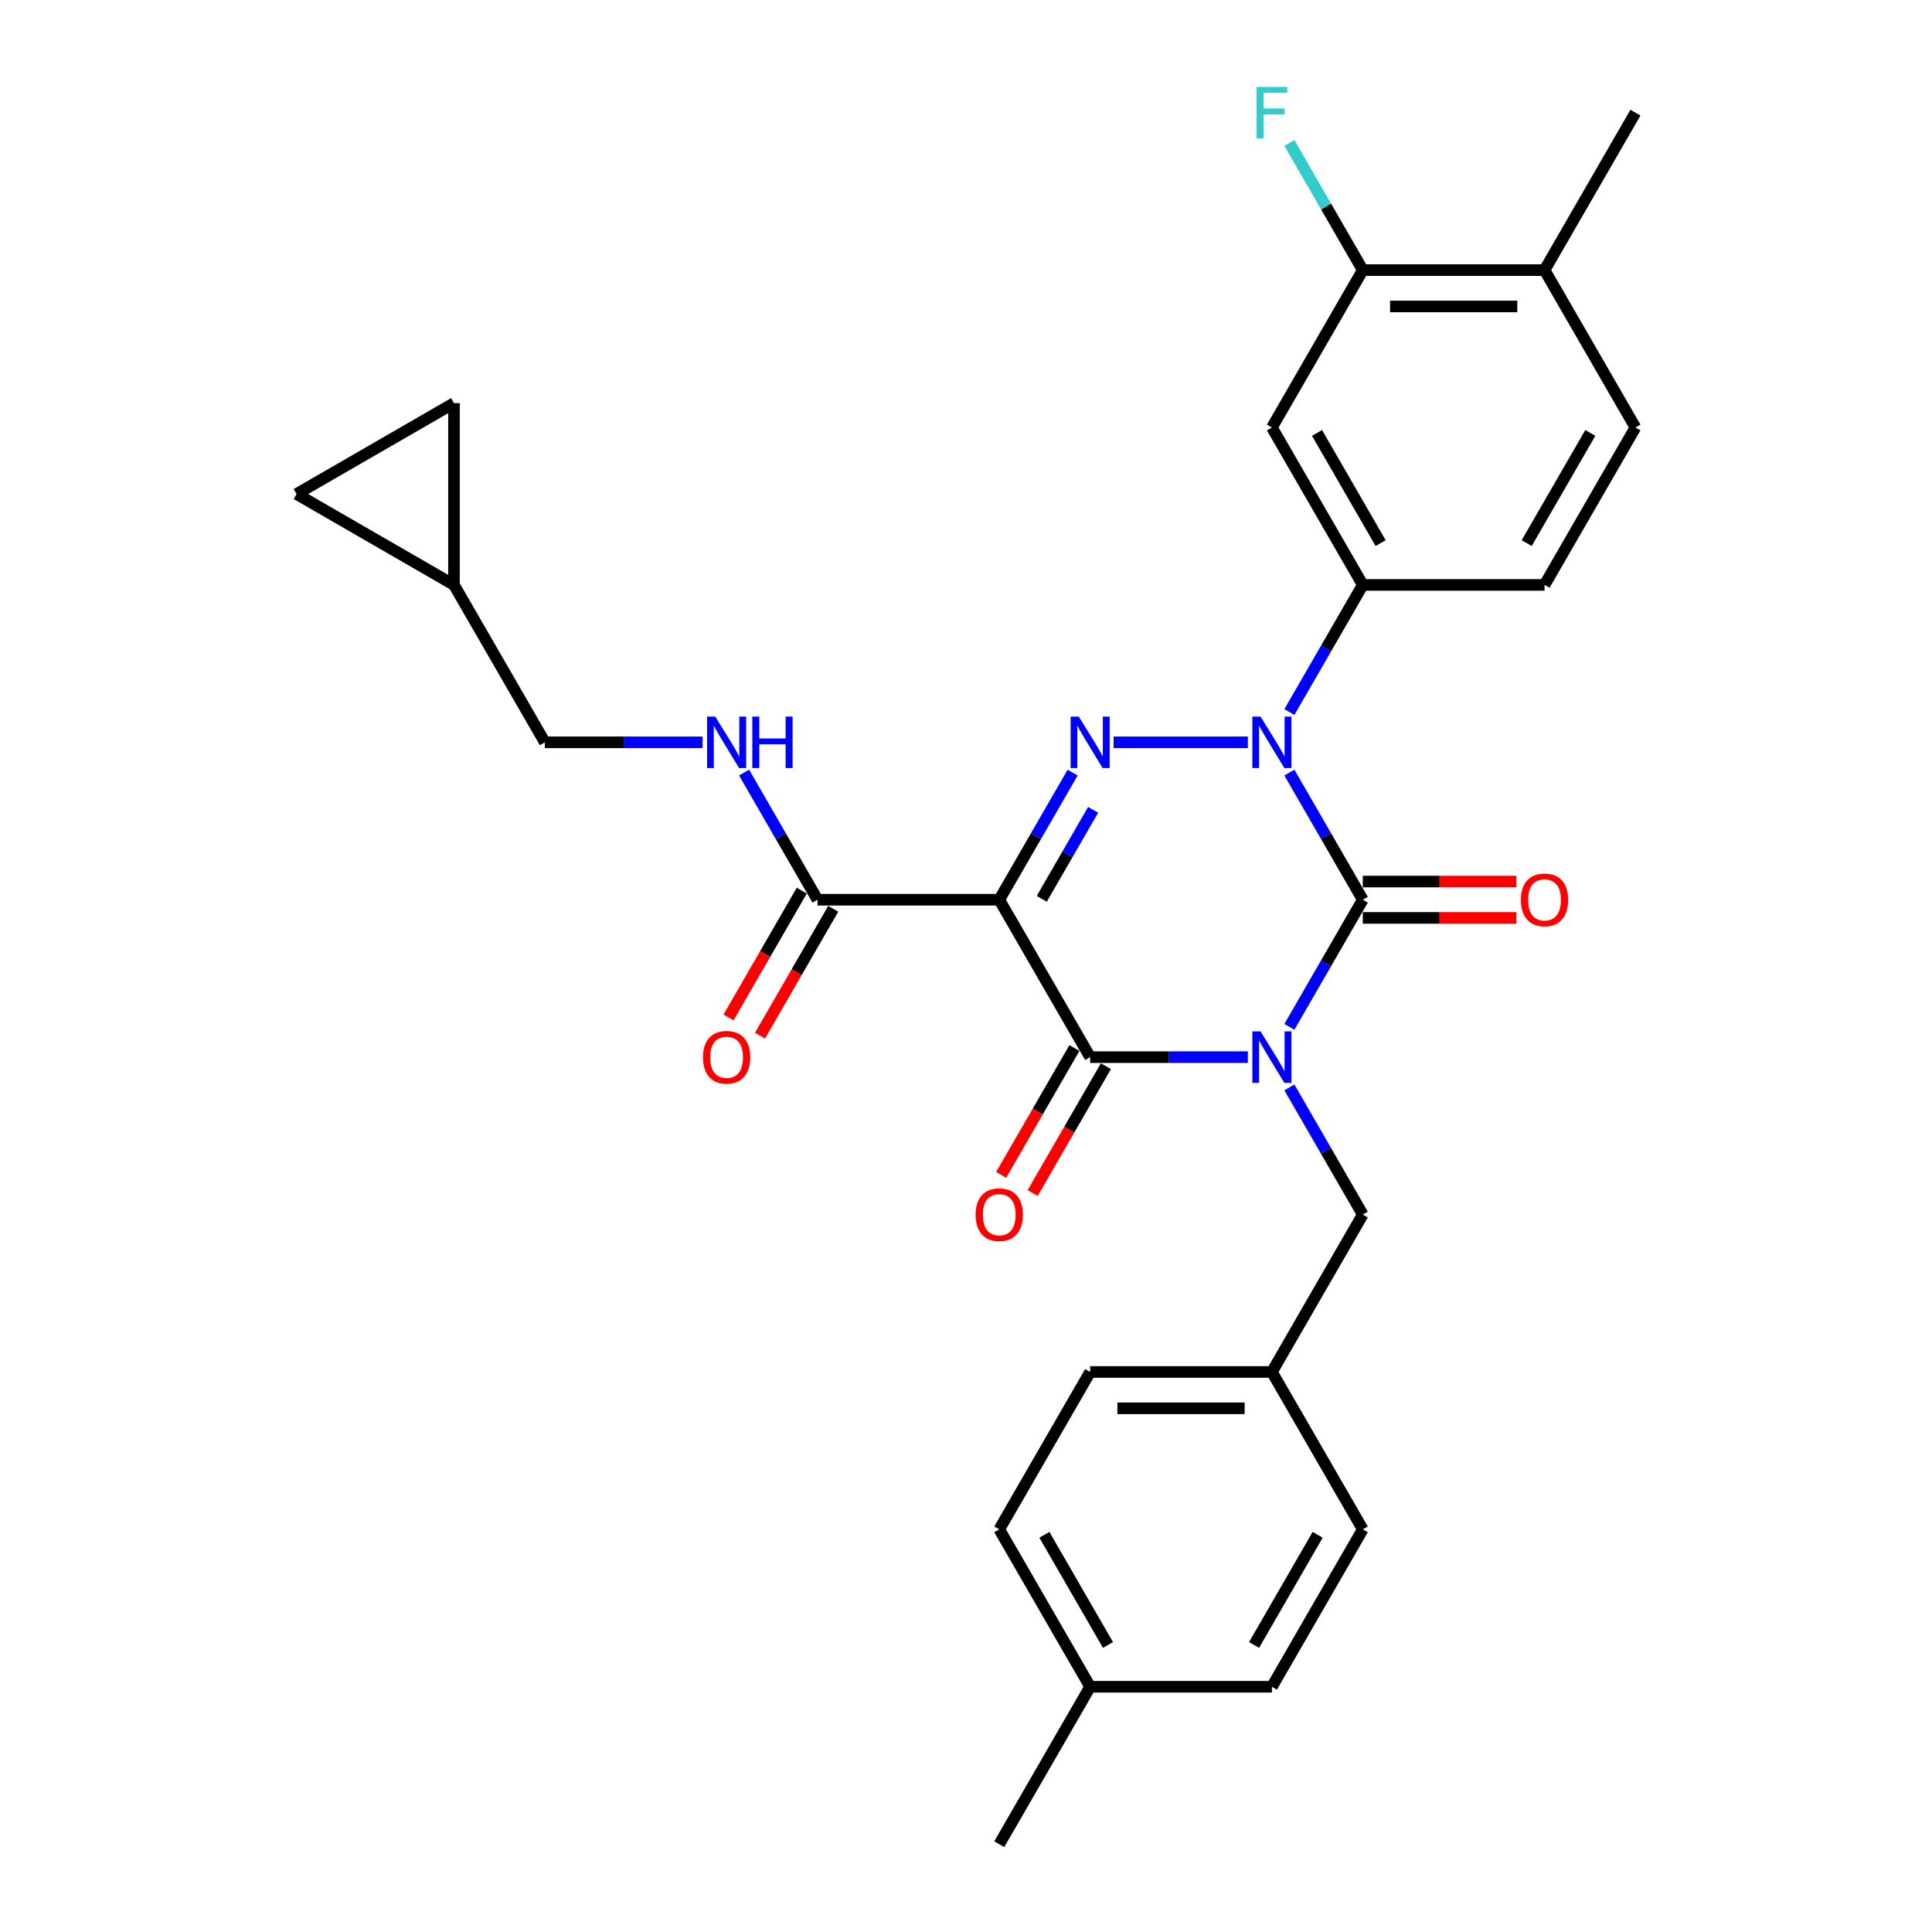 <?xml version='1.0' encoding='iso-8859-1'?>
<svg version='1.1' baseProfile='full'
              xmlns='http://www.w3.org/2000/svg'
                      xmlns:rdkit='http://www.rdkit.org/xml'
                      xmlns:xlink='http://www.w3.org/1999/xlink'
                  xml:space='preserve'
width='1000px' height='1000px' viewBox='0 0 1000 1000'>
<!-- END OF HEADER -->
<rect style='opacity:1.0;fill:#FFFFFF;stroke:none' width='1000' height='1000' x='0' y='0'> </rect>
<path class='bond-0' d='M 667.385,531.499 L 686.38,498.598' style='fill:none;fill-rule:evenodd;stroke:#0000FF;stroke-width:6px;stroke-linecap:butt;stroke-linejoin:miter;stroke-opacity:1' />
<path class='bond-0' d='M 686.38,498.598 L 705.375,465.698' style='fill:none;fill-rule:evenodd;stroke:#000000;stroke-width:6px;stroke-linecap:butt;stroke-linejoin:miter;stroke-opacity:1' />
<path class='bond-1' d='M 645.88,547.172 L 605.068,547.172' style='fill:none;fill-rule:evenodd;stroke:#0000FF;stroke-width:6px;stroke-linecap:butt;stroke-linejoin:miter;stroke-opacity:1' />
<path class='bond-1' d='M 605.068,547.172 L 564.257,547.172' style='fill:none;fill-rule:evenodd;stroke:#000000;stroke-width:6px;stroke-linecap:butt;stroke-linejoin:miter;stroke-opacity:1' />
<path class='bond-2' d='M 667.385,562.846 L 686.38,595.746' style='fill:none;fill-rule:evenodd;stroke:#0000FF;stroke-width:6px;stroke-linecap:butt;stroke-linejoin:miter;stroke-opacity:1' />
<path class='bond-2' d='M 686.38,595.746 L 705.375,628.647' style='fill:none;fill-rule:evenodd;stroke:#000000;stroke-width:6px;stroke-linecap:butt;stroke-linejoin:miter;stroke-opacity:1' />
<path class='bond-3' d='M 705.375,465.698 L 686.38,432.797' style='fill:none;fill-rule:evenodd;stroke:#000000;stroke-width:6px;stroke-linecap:butt;stroke-linejoin:miter;stroke-opacity:1' />
<path class='bond-3' d='M 686.38,432.797 L 667.385,399.897' style='fill:none;fill-rule:evenodd;stroke:#0000FF;stroke-width:6px;stroke-linecap:butt;stroke-linejoin:miter;stroke-opacity:1' />
<path class='bond-4' d='M 705.375,475.106 L 745.123,475.106' style='fill:none;fill-rule:evenodd;stroke:#000000;stroke-width:6px;stroke-linecap:butt;stroke-linejoin:miter;stroke-opacity:1' />
<path class='bond-4' d='M 745.123,475.106 L 784.872,475.106' style='fill:none;fill-rule:evenodd;stroke:#FF0000;stroke-width:6px;stroke-linecap:butt;stroke-linejoin:miter;stroke-opacity:1' />
<path class='bond-4' d='M 705.375,456.29 L 745.123,456.29' style='fill:none;fill-rule:evenodd;stroke:#000000;stroke-width:6px;stroke-linecap:butt;stroke-linejoin:miter;stroke-opacity:1' />
<path class='bond-4' d='M 745.123,456.29 L 784.872,456.29' style='fill:none;fill-rule:evenodd;stroke:#FF0000;stroke-width:6px;stroke-linecap:butt;stroke-linejoin:miter;stroke-opacity:1' />
<path class='bond-5' d='M 667.385,368.55 L 686.38,335.649' style='fill:none;fill-rule:evenodd;stroke:#0000FF;stroke-width:6px;stroke-linecap:butt;stroke-linejoin:miter;stroke-opacity:1' />
<path class='bond-5' d='M 686.38,335.649 L 705.375,302.749' style='fill:none;fill-rule:evenodd;stroke:#000000;stroke-width:6px;stroke-linecap:butt;stroke-linejoin:miter;stroke-opacity:1' />
<path class='bond-6' d='M 645.88,384.223 L 576.402,384.223' style='fill:none;fill-rule:evenodd;stroke:#0000FF;stroke-width:6px;stroke-linecap:butt;stroke-linejoin:miter;stroke-opacity:1' />
<path class='bond-7' d='M 555.208,399.897 L 536.213,432.797' style='fill:none;fill-rule:evenodd;stroke:#0000FF;stroke-width:6px;stroke-linecap:butt;stroke-linejoin:miter;stroke-opacity:1' />
<path class='bond-7' d='M 536.213,432.797 L 517.218,465.698' style='fill:none;fill-rule:evenodd;stroke:#000000;stroke-width:6px;stroke-linecap:butt;stroke-linejoin:miter;stroke-opacity:1' />
<path class='bond-7' d='M 565.804,419.175 L 552.508,442.205' style='fill:none;fill-rule:evenodd;stroke:#0000FF;stroke-width:6px;stroke-linecap:butt;stroke-linejoin:miter;stroke-opacity:1' />
<path class='bond-7' d='M 552.508,442.205 L 539.211,465.236' style='fill:none;fill-rule:evenodd;stroke:#000000;stroke-width:6px;stroke-linecap:butt;stroke-linejoin:miter;stroke-opacity:1' />
<path class='bond-8' d='M 517.218,465.698 L 423.139,465.698' style='fill:none;fill-rule:evenodd;stroke:#000000;stroke-width:6px;stroke-linecap:butt;stroke-linejoin:miter;stroke-opacity:1' />
<path class='bond-9' d='M 517.218,465.698 L 564.257,547.172' style='fill:none;fill-rule:evenodd;stroke:#000000;stroke-width:6px;stroke-linecap:butt;stroke-linejoin:miter;stroke-opacity:1' />
<path class='bond-10' d='M 556.11,542.468 L 537.158,575.294' style='fill:none;fill-rule:evenodd;stroke:#000000;stroke-width:6px;stroke-linecap:butt;stroke-linejoin:miter;stroke-opacity:1' />
<path class='bond-10' d='M 537.158,575.294 L 518.206,608.119' style='fill:none;fill-rule:evenodd;stroke:#FF0000;stroke-width:6px;stroke-linecap:butt;stroke-linejoin:miter;stroke-opacity:1' />
<path class='bond-10' d='M 572.404,551.876 L 553.453,584.702' style='fill:none;fill-rule:evenodd;stroke:#000000;stroke-width:6px;stroke-linecap:butt;stroke-linejoin:miter;stroke-opacity:1' />
<path class='bond-10' d='M 553.453,584.702 L 534.501,617.527' style='fill:none;fill-rule:evenodd;stroke:#FF0000;stroke-width:6px;stroke-linecap:butt;stroke-linejoin:miter;stroke-opacity:1' />
<path class='bond-11' d='M 234.981,302.749 L 153.507,255.709' style='fill:none;fill-rule:evenodd;stroke:#000000;stroke-width:6px;stroke-linecap:butt;stroke-linejoin:miter;stroke-opacity:1' />
<path class='bond-12' d='M 234.981,302.749 L 234.981,208.67' style='fill:none;fill-rule:evenodd;stroke:#000000;stroke-width:6px;stroke-linecap:butt;stroke-linejoin:miter;stroke-opacity:1' />
<path class='bond-13' d='M 234.981,302.749 L 282.021,384.223' style='fill:none;fill-rule:evenodd;stroke:#000000;stroke-width:6px;stroke-linecap:butt;stroke-linejoin:miter;stroke-opacity:1' />
<path class='bond-14' d='M 414.991,460.994 L 396.04,493.819' style='fill:none;fill-rule:evenodd;stroke:#000000;stroke-width:6px;stroke-linecap:butt;stroke-linejoin:miter;stroke-opacity:1' />
<path class='bond-14' d='M 396.04,493.819 L 377.088,526.644' style='fill:none;fill-rule:evenodd;stroke:#FF0000;stroke-width:6px;stroke-linecap:butt;stroke-linejoin:miter;stroke-opacity:1' />
<path class='bond-14' d='M 431.286,470.402 L 412.335,503.227' style='fill:none;fill-rule:evenodd;stroke:#000000;stroke-width:6px;stroke-linecap:butt;stroke-linejoin:miter;stroke-opacity:1' />
<path class='bond-14' d='M 412.335,503.227 L 393.383,536.052' style='fill:none;fill-rule:evenodd;stroke:#FF0000;stroke-width:6px;stroke-linecap:butt;stroke-linejoin:miter;stroke-opacity:1' />
<path class='bond-15' d='M 423.139,465.698 L 404.144,432.797' style='fill:none;fill-rule:evenodd;stroke:#000000;stroke-width:6px;stroke-linecap:butt;stroke-linejoin:miter;stroke-opacity:1' />
<path class='bond-15' d='M 404.144,432.797 L 385.149,399.897' style='fill:none;fill-rule:evenodd;stroke:#0000FF;stroke-width:6px;stroke-linecap:butt;stroke-linejoin:miter;stroke-opacity:1' />
<path class='bond-16' d='M 363.643,384.223 L 322.832,384.223' style='fill:none;fill-rule:evenodd;stroke:#0000FF;stroke-width:6px;stroke-linecap:butt;stroke-linejoin:miter;stroke-opacity:1' />
<path class='bond-16' d='M 322.832,384.223 L 282.021,384.223' style='fill:none;fill-rule:evenodd;stroke:#000000;stroke-width:6px;stroke-linecap:butt;stroke-linejoin:miter;stroke-opacity:1' />
<path class='bond-17' d='M 153.507,255.709 L 234.981,208.67' style='fill:none;fill-rule:evenodd;stroke:#000000;stroke-width:6px;stroke-linecap:butt;stroke-linejoin:miter;stroke-opacity:1' />
<path class='bond-18' d='M 658.336,710.122 L 705.375,628.647' style='fill:none;fill-rule:evenodd;stroke:#000000;stroke-width:6px;stroke-linecap:butt;stroke-linejoin:miter;stroke-opacity:1' />
<path class='bond-19' d='M 658.336,710.122 L 705.375,791.596' style='fill:none;fill-rule:evenodd;stroke:#000000;stroke-width:6px;stroke-linecap:butt;stroke-linejoin:miter;stroke-opacity:1' />
<path class='bond-20' d='M 658.336,710.122 L 564.257,710.122' style='fill:none;fill-rule:evenodd;stroke:#000000;stroke-width:6px;stroke-linecap:butt;stroke-linejoin:miter;stroke-opacity:1' />
<path class='bond-20' d='M 644.224,728.937 L 578.369,728.937' style='fill:none;fill-rule:evenodd;stroke:#000000;stroke-width:6px;stroke-linecap:butt;stroke-linejoin:miter;stroke-opacity:1' />
<path class='bond-21' d='M 564.257,873.071 L 517.218,791.596' style='fill:none;fill-rule:evenodd;stroke:#000000;stroke-width:6px;stroke-linecap:butt;stroke-linejoin:miter;stroke-opacity:1' />
<path class='bond-21' d='M 573.496,851.442 L 540.568,794.41' style='fill:none;fill-rule:evenodd;stroke:#000000;stroke-width:6px;stroke-linecap:butt;stroke-linejoin:miter;stroke-opacity:1' />
<path class='bond-22' d='M 564.257,873.071 L 517.218,954.545' style='fill:none;fill-rule:evenodd;stroke:#000000;stroke-width:6px;stroke-linecap:butt;stroke-linejoin:miter;stroke-opacity:1' />
<path class='bond-23' d='M 564.257,873.071 L 658.336,873.071' style='fill:none;fill-rule:evenodd;stroke:#000000;stroke-width:6px;stroke-linecap:butt;stroke-linejoin:miter;stroke-opacity:1' />
<path class='bond-24' d='M 705.375,139.799 L 799.454,139.799' style='fill:none;fill-rule:evenodd;stroke:#000000;stroke-width:6px;stroke-linecap:butt;stroke-linejoin:miter;stroke-opacity:1' />
<path class='bond-24' d='M 719.487,158.615 L 785.342,158.615' style='fill:none;fill-rule:evenodd;stroke:#000000;stroke-width:6px;stroke-linecap:butt;stroke-linejoin:miter;stroke-opacity:1' />
<path class='bond-25' d='M 705.375,139.799 L 658.336,221.274' style='fill:none;fill-rule:evenodd;stroke:#000000;stroke-width:6px;stroke-linecap:butt;stroke-linejoin:miter;stroke-opacity:1' />
<path class='bond-26' d='M 705.375,139.799 L 686.38,106.899' style='fill:none;fill-rule:evenodd;stroke:#000000;stroke-width:6px;stroke-linecap:butt;stroke-linejoin:miter;stroke-opacity:1' />
<path class='bond-26' d='M 686.38,106.899 L 667.385,73.998' style='fill:none;fill-rule:evenodd;stroke:#33CCCC;stroke-width:6px;stroke-linecap:butt;stroke-linejoin:miter;stroke-opacity:1' />
<path class='bond-27' d='M 799.454,139.799 L 846.493,221.274' style='fill:none;fill-rule:evenodd;stroke:#000000;stroke-width:6px;stroke-linecap:butt;stroke-linejoin:miter;stroke-opacity:1' />
<path class='bond-28' d='M 799.454,139.799 L 846.493,58.325' style='fill:none;fill-rule:evenodd;stroke:#000000;stroke-width:6px;stroke-linecap:butt;stroke-linejoin:miter;stroke-opacity:1' />
<path class='bond-29' d='M 846.493,221.274 L 799.454,302.749' style='fill:none;fill-rule:evenodd;stroke:#000000;stroke-width:6px;stroke-linecap:butt;stroke-linejoin:miter;stroke-opacity:1' />
<path class='bond-29' d='M 823.143,224.087 L 790.215,281.119' style='fill:none;fill-rule:evenodd;stroke:#000000;stroke-width:6px;stroke-linecap:butt;stroke-linejoin:miter;stroke-opacity:1' />
<path class='bond-30' d='M 799.454,302.749 L 705.375,302.749' style='fill:none;fill-rule:evenodd;stroke:#000000;stroke-width:6px;stroke-linecap:butt;stroke-linejoin:miter;stroke-opacity:1' />
<path class='bond-31' d='M 705.375,302.749 L 658.336,221.274' style='fill:none;fill-rule:evenodd;stroke:#000000;stroke-width:6px;stroke-linecap:butt;stroke-linejoin:miter;stroke-opacity:1' />
<path class='bond-31' d='M 714.614,281.119 L 681.687,224.087' style='fill:none;fill-rule:evenodd;stroke:#000000;stroke-width:6px;stroke-linecap:butt;stroke-linejoin:miter;stroke-opacity:1' />
<path class='bond-32' d='M 658.336,873.071 L 705.375,791.596' style='fill:none;fill-rule:evenodd;stroke:#000000;stroke-width:6px;stroke-linecap:butt;stroke-linejoin:miter;stroke-opacity:1' />
<path class='bond-32' d='M 649.097,851.442 L 682.024,794.41' style='fill:none;fill-rule:evenodd;stroke:#000000;stroke-width:6px;stroke-linecap:butt;stroke-linejoin:miter;stroke-opacity:1' />
<path class='bond-33' d='M 517.218,791.596 L 564.257,710.122' style='fill:none;fill-rule:evenodd;stroke:#000000;stroke-width:6px;stroke-linecap:butt;stroke-linejoin:miter;stroke-opacity:1' />
<path  class='atom-0' d='M 652.446 533.851
L 661.177 547.963
Q 662.042 549.355, 663.435 551.876
Q 664.827 554.398, 664.902 554.548
L 664.902 533.851
L 668.44 533.851
L 668.44 560.494
L 664.79 560.494
L 655.419 545.065
Q 654.328 543.259, 653.161 541.189
Q 652.032 539.119, 651.694 538.48
L 651.694 560.494
L 648.232 560.494
L 648.232 533.851
L 652.446 533.851
' fill='#0000FF'/>
<path  class='atom-2' d='M 652.446 370.902
L 661.177 385.013
Q 662.042 386.406, 663.435 388.927
Q 664.827 391.448, 664.902 391.599
L 664.902 370.902
L 668.44 370.902
L 668.44 397.545
L 664.79 397.545
L 655.419 382.116
Q 654.328 380.309, 653.161 378.24
Q 652.032 376.17, 651.694 375.53
L 651.694 397.545
L 648.232 397.545
L 648.232 370.902
L 652.446 370.902
' fill='#0000FF'/>
<path  class='atom-3' d='M 558.368 370.902
L 567.098 385.013
Q 567.964 386.406, 569.356 388.927
Q 570.748 391.448, 570.824 391.599
L 570.824 370.902
L 574.361 370.902
L 574.361 397.545
L 570.711 397.545
L 561.341 382.116
Q 560.249 380.309, 559.083 378.24
Q 557.954 376.17, 557.615 375.53
L 557.615 397.545
L 554.153 397.545
L 554.153 370.902
L 558.368 370.902
' fill='#0000FF'/>
<path  class='atom-7' d='M 504.987 628.722
Q 504.987 622.325, 508.148 618.75
Q 511.309 615.175, 517.218 615.175
Q 523.126 615.175, 526.287 618.75
Q 529.448 622.325, 529.448 628.722
Q 529.448 635.195, 526.249 638.883
Q 523.05 642.533, 517.218 642.533
Q 511.347 642.533, 508.148 638.883
Q 504.987 635.233, 504.987 628.722
M 517.218 639.523
Q 521.282 639.523, 523.464 636.813
Q 525.685 634.066, 525.685 628.722
Q 525.685 623.491, 523.464 620.857
Q 521.282 618.185, 517.218 618.185
Q 513.153 618.185, 510.933 620.82
Q 508.751 623.454, 508.751 628.722
Q 508.751 634.104, 510.933 636.813
Q 513.153 639.523, 517.218 639.523
' fill='#FF0000'/>
<path  class='atom-8' d='M 787.224 465.773
Q 787.224 459.376, 790.385 455.801
Q 793.546 452.226, 799.454 452.226
Q 805.362 452.226, 808.523 455.801
Q 811.684 459.376, 811.684 465.773
Q 811.684 472.246, 808.486 475.934
Q 805.287 479.584, 799.454 479.584
Q 793.583 479.584, 790.385 475.934
Q 787.224 472.283, 787.224 465.773
M 799.454 476.573
Q 803.518 476.573, 805.701 473.864
Q 807.921 471.117, 807.921 465.773
Q 807.921 460.542, 805.701 457.908
Q 803.518 455.236, 799.454 455.236
Q 795.39 455.236, 793.169 457.87
Q 790.987 460.505, 790.987 465.773
Q 790.987 471.154, 793.169 473.864
Q 795.39 476.573, 799.454 476.573
' fill='#FF0000'/>
<path  class='atom-10' d='M 363.869 547.248
Q 363.869 540.85, 367.03 537.275
Q 370.191 533.7, 376.099 533.7
Q 382.008 533.7, 385.169 537.275
Q 388.33 540.85, 388.33 547.248
Q 388.33 553.72, 385.131 557.408
Q 381.932 561.058, 376.099 561.058
Q 370.229 561.058, 367.03 557.408
Q 363.869 553.758, 363.869 547.248
M 376.099 558.048
Q 380.164 558.048, 382.346 555.338
Q 384.567 552.591, 384.567 547.248
Q 384.567 542.017, 382.346 539.383
Q 380.164 536.711, 376.099 536.711
Q 372.035 536.711, 369.815 539.345
Q 367.632 541.979, 367.632 547.248
Q 367.632 552.629, 369.815 555.338
Q 372.035 558.048, 376.099 558.048
' fill='#FF0000'/>
<path  class='atom-11' d='M 370.21 370.902
L 378.941 385.013
Q 379.806 386.406, 381.199 388.927
Q 382.591 391.448, 382.666 391.599
L 382.666 370.902
L 386.204 370.902
L 386.204 397.545
L 382.553 397.545
L 373.183 382.116
Q 372.092 380.309, 370.925 378.24
Q 369.796 376.17, 369.457 375.53
L 369.457 397.545
L 365.995 397.545
L 365.995 370.902
L 370.21 370.902
' fill='#0000FF'/>
<path  class='atom-11' d='M 389.402 370.902
L 393.015 370.902
L 393.015 382.229
L 406.637 382.229
L 406.637 370.902
L 410.25 370.902
L 410.25 397.545
L 406.637 397.545
L 406.637 385.239
L 393.015 385.239
L 393.015 397.545
L 389.402 397.545
L 389.402 370.902
' fill='#0000FF'/>
<path  class='atom-24' d='M 650.414 45.003
L 666.257 45.003
L 666.257 48.051
L 653.989 48.051
L 653.989 56.142
L 664.902 56.142
L 664.902 59.228
L 653.989 59.228
L 653.989 71.646
L 650.414 71.646
L 650.414 45.003
' fill='#33CCCC'/>
</svg>
